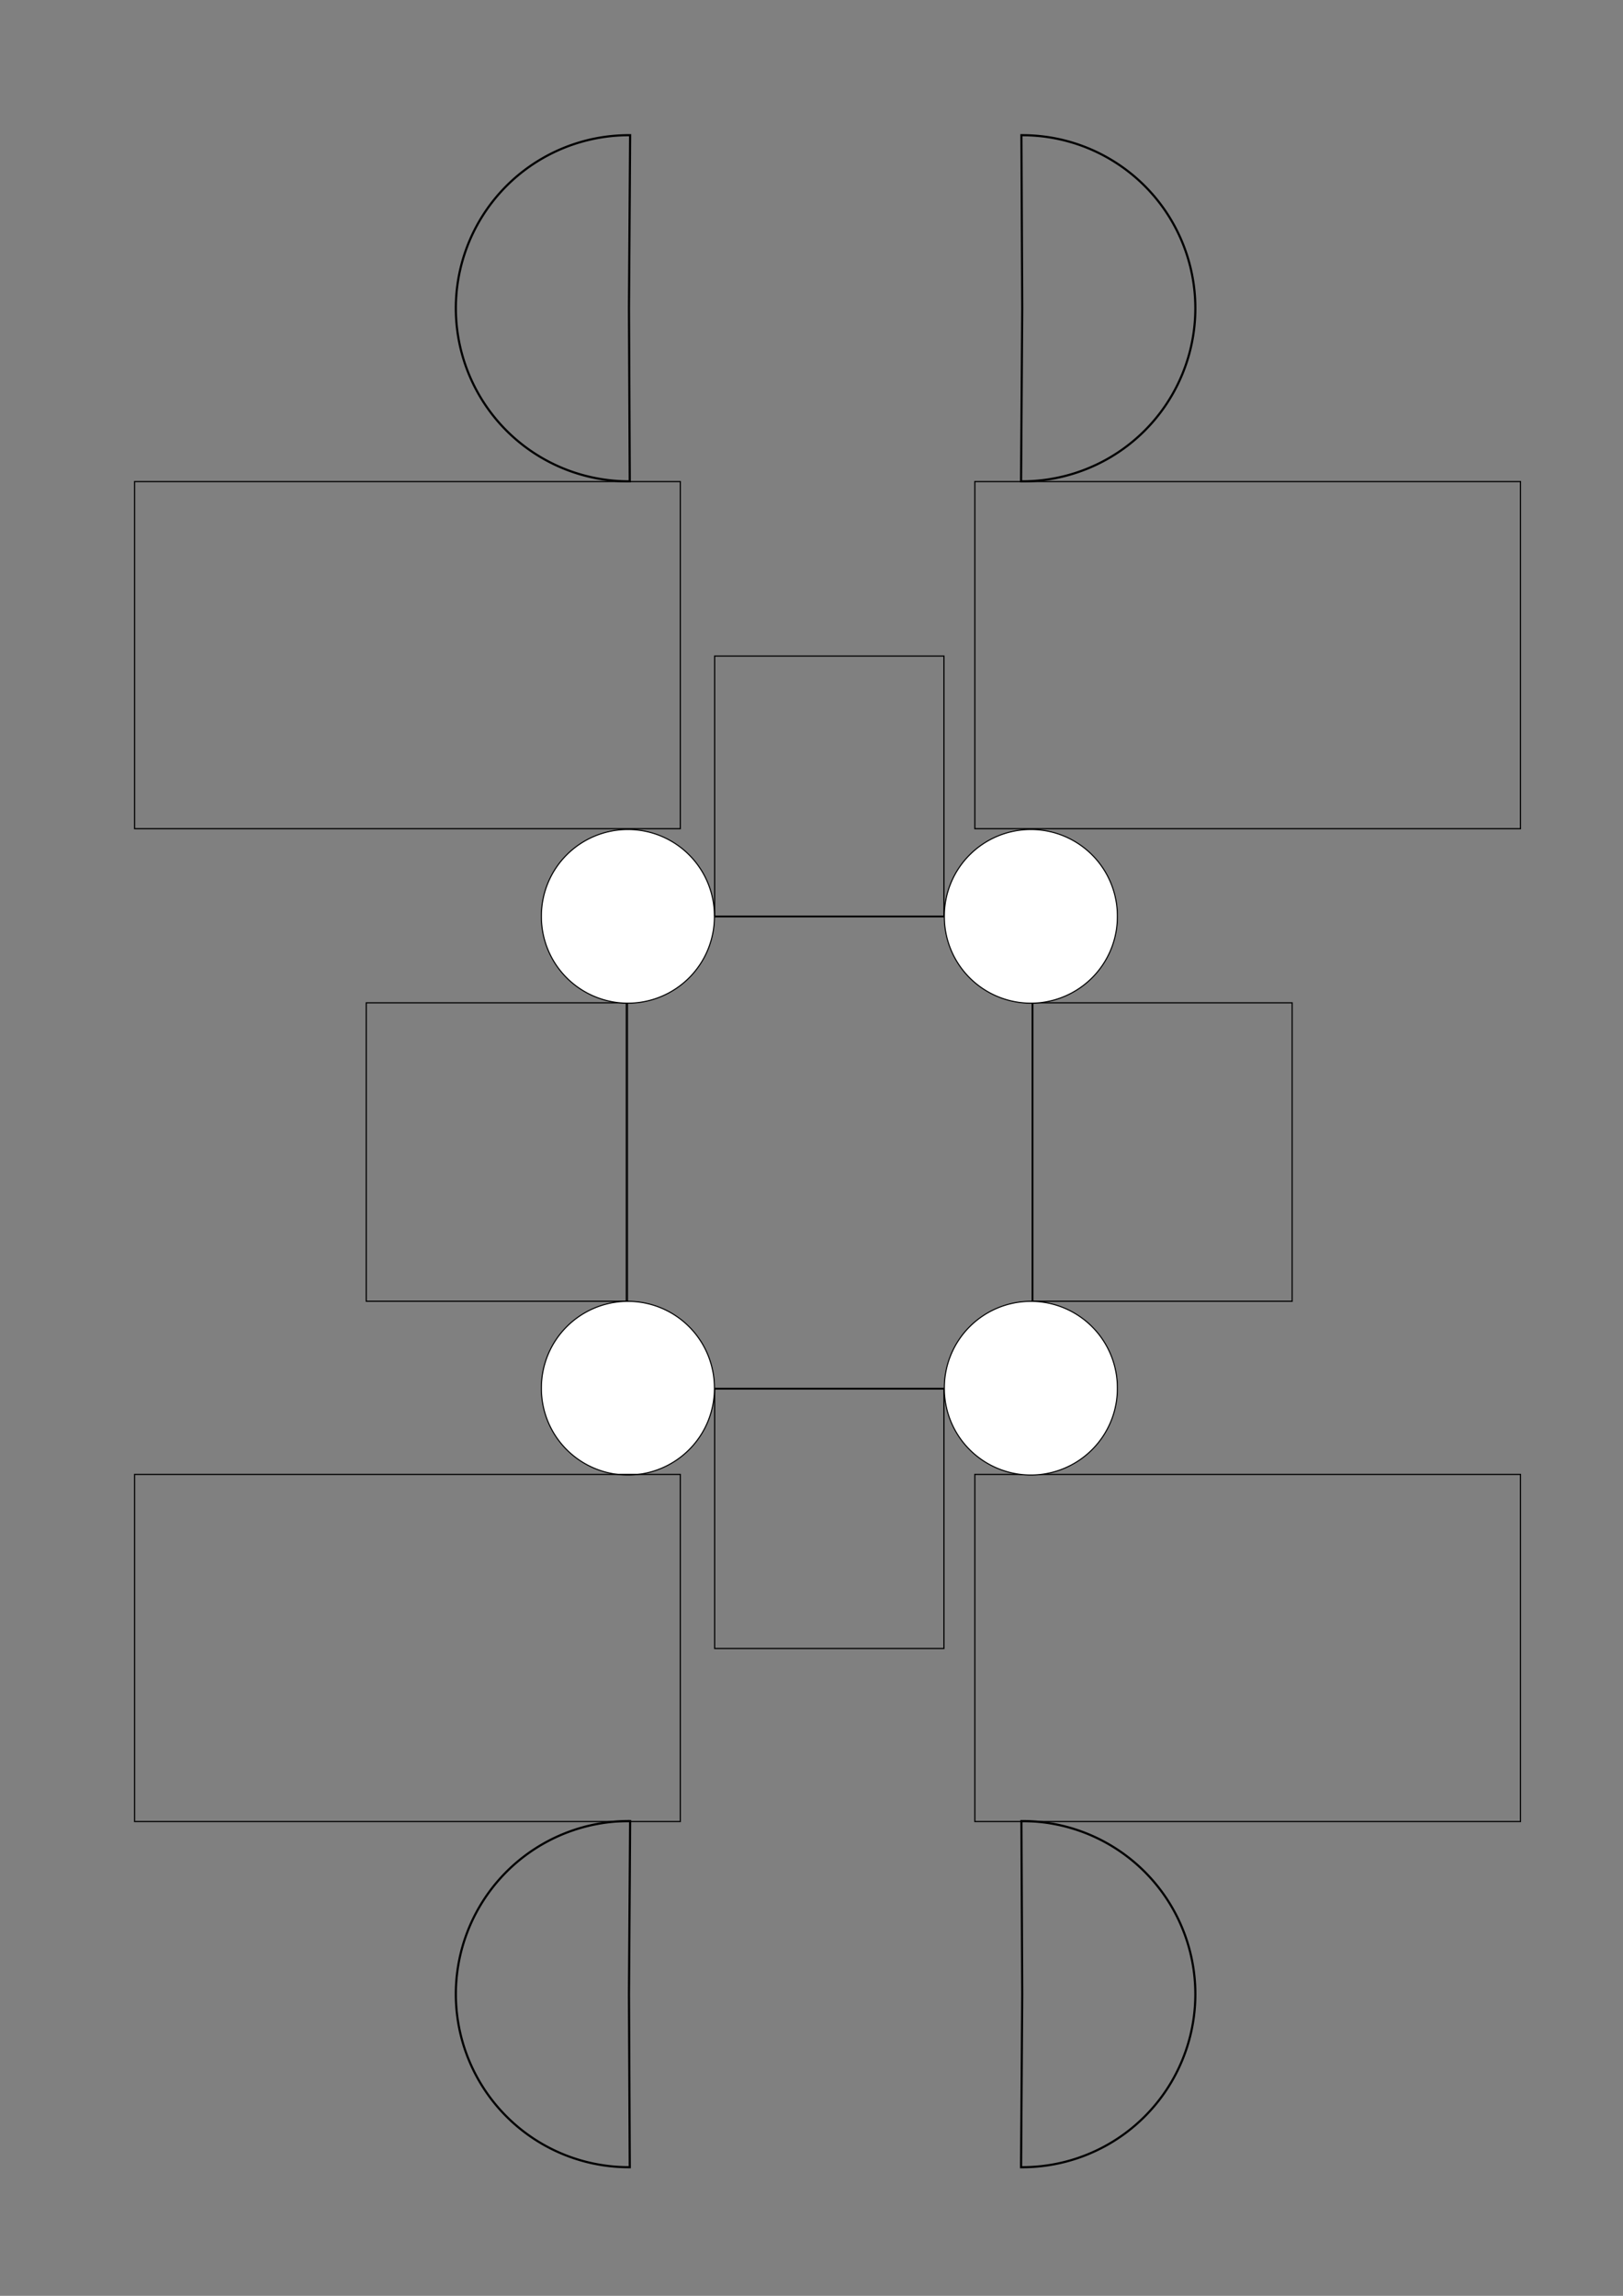 <?xml version="1.0" encoding="UTF-8" standalone="no"?>
<!-- Created with Inkscape (http://www.inkscape.org/) -->

<svg
   xmlns:dc="http://purl.org/dc/elements/1.1/"
   xmlns:cc="http://creativecommons.org/ns#"
   xmlns:rdf="http://www.w3.org/1999/02/22-rdf-syntax-ns#"
   xmlns:svg="http://www.w3.org/2000/svg"
   xmlns="http://www.w3.org/2000/svg"
   xmlns:sodipodi="http://sodipodi.sourceforge.net/DTD/sodipodi-0.dtd"
   xmlns:inkscape="http://www.inkscape.org/namespaces/inkscape"
   width="744.094"
   height="1052.362"
   id="svg2"
   version="1.1"
   inkscape:version="0.48.3.1 r9886"
   sodipodi:docname="castle.svg">
  <rect width="100%" height="100%" fill="#808080" stroke="none"/>
  <defs
     id="defs4" />
  <sodipodi:namedview
     id="base"
     pagecolor="#ffffff"
     bordercolor="#666666"
     borderopacity="1.0"
     inkscape:pageopacity="0.0"
     inkscape:pageshadow="2"
     inkscape:zoom="0.75924431"
     inkscape:cx="372.04724"
     inkscape:cy="368.1292"
     inkscape:document-units="px"
     inkscape:current-layer="layer1"
     showgrid="false"
     showguides="true"
     inkscape:guide-bbox="true"
     inkscape:window-width="1164"
     inkscape:window-height="978"
     inkscape:window-x="255"
     inkscape:window-y="167"
     inkscape:window-maximized="0" />
  <g
     inkscape:label="Layer 1"
     inkscape:groupmode="layer"
     id="layer1">
    <rect
       style="fill:none;stroke:#000000;stroke-width:0.539;stroke-miterlimit:4;stroke-opacity:1;stroke-dasharray:none"
       id="rect2993"
       width="185.871"
       height="216.447"
       x="287.656"
       y="420.255" />
    <rect
       style="fill:none;stroke:#000000;stroke-width:0.537;stroke-miterlimit:4;stroke-opacity:1;stroke-dasharray:none"
       id="rect2995"
       width="119.208"
       height="136.79"
       x="473.204"
       y="459.682" />
    <rect
       y="459.682"
       x="167.925"
       height="136.79"
       width="119.208"
       id="rect2997"
       style="fill:none;stroke:#000000;stroke-width:0.537;stroke-miterlimit:4;stroke-opacity:1;stroke-dasharray:none" />
    <path
       sodipodi:type="arc"
       style="fill:#ffffff;stroke:#000000;stroke-width:0.957;stroke-miterlimit:4;stroke-opacity:1;stroke-dasharray:none"
       id="path2985"
       sodipodi:cx="209.28572"
       sodipodi:cy="221.6479"
       sodipodi:rx="76.428574"
       sodipodi:ry="76.428574"
       d="m 285.714,221.648 a 76.429,76.429 0 1 1 -152.857,0 76.429,76.429 0 1 1 152.857,0 z"
       transform="matrix(0.519,0,0,0.519,179.254,305)" />
    <rect
       style="fill:none;stroke:#000000;stroke-width:0.539;stroke-miterlimit:4;stroke-opacity:1;stroke-dasharray:none"
       id="rect2999"
       width="105.124"
       height="119.218"
       x="327.639"
       y="300.721" />
    <path
       transform="matrix(0.519,0,0,0.519,363.998,305)"
       d="m 285.714,221.648 a 76.429,76.429 0 1 1 -152.857,0 76.429,76.429 0 1 1 152.857,0 z"
       sodipodi:ry="76.428574"
       sodipodi:rx="76.428574"
       sodipodi:cy="221.6479"
       sodipodi:cx="209.28572"
       id="path2987"
       style="fill:#ffffff;stroke:#000000;stroke-width:0.957;stroke-miterlimit:4;stroke-opacity:1;stroke-dasharray:none"
       sodipodi:type="arc" />
    <rect
       y="636.416"
       x="327.639"
       height="119.218"
       width="105.124"
       id="rect3001"
       style="fill:none;stroke:#000000;stroke-width:0.539;stroke-miterlimit:4;stroke-opacity:1;stroke-dasharray:none" />
    <path
       transform="matrix(0.519,0,0,0.519,179.254,521.287)"
       d="m 285.714,221.648 a 76.429,76.429 0 1 1 -152.857,0 76.429,76.429 0 1 1 152.857,0 z"
       sodipodi:ry="76.428574"
       sodipodi:rx="76.428574"
       sodipodi:cy="221.6479"
       sodipodi:cx="209.28572"
       id="path2989"
       style="fill:#ffffff;stroke:#000000;stroke-width:0.957;stroke-miterlimit:4;stroke-opacity:1;stroke-dasharray:none"
       sodipodi:type="arc" />
    <rect
       style="fill:none;stroke:#000000;stroke-width:0.537;stroke-miterlimit:4;stroke-opacity:1;stroke-dasharray:none"
       id="rect3003"
       width="250.173"
       height="159.123"
       x="446.929"
       y="675.843" />
    <path
       sodipodi:type="arc"
       style="fill:#ffffff;stroke:#000000;stroke-width:0.957;stroke-miterlimit:4;stroke-opacity:1;stroke-dasharray:none"
       id="path2991"
       sodipodi:cx="209.28572"
       sodipodi:cy="221.6479"
       sodipodi:rx="76.428574"
       sodipodi:ry="76.428574"
       d="m 285.714,221.648 a 76.429,76.429 0 1 1 -152.857,0 76.429,76.429 0 1 1 152.857,0 z"
       transform="matrix(0.519,0,0,0.519,363.998,521.287)" />
    <rect
       y="675.843"
       x="61.712"
       height="159.123"
       width="250.173"
       id="rect3005"
       style="fill:none;stroke:#000000;stroke-width:0.537;stroke-miterlimit:4;stroke-opacity:1;stroke-dasharray:none" />
    <rect
       y="220.74"
       x="446.929"
       height="159.123"
       width="250.173"
       id="rect3007"
       style="fill:none;stroke:#000000;stroke-width:0.537;stroke-miterlimit:4;stroke-opacity:1;stroke-dasharray:none" />
    <rect
       style="fill:none;stroke:#000000;stroke-width:0.537;stroke-miterlimit:4;stroke-opacity:1;stroke-dasharray:none"
       id="rect3009"
       width="250.173"
       height="159.123"
       x="61.713"
       y="220.74" />
    <path
       sodipodi:type="arc"
       style="fill:none;stroke:#000000;stroke-width:0.957;stroke-miterlimit:4;stroke-opacity:1;stroke-dasharray:none"
       id="path3011"
       sodipodi:cx="209.28572"
       sodipodi:cy="221.6479"
       sodipodi:rx="76.428574"
       sodipodi:ry="76.428574"
       d="m 209.639,298.076 a 76.429,76.429 0 1 1 0.159,-152.855 l -0.511,76.427 z"
       transform="matrix(1.038,0,0,1.038,71.121,684.006)"
       sodipodi:start="1.56618"
       sodipodi:end="4.7190801" />
    <path
       sodipodi:end="4.7190801"
       sodipodi:start="1.56618"
       transform="matrix(1.038,0,0,1.038,71.121,-88.767)"
       d="m 209.639,298.076 a 76.429,76.429 0 1 1 0.159,-152.855 l -0.511,76.427 z"
       sodipodi:ry="76.428574"
       sodipodi:rx="76.428574"
       sodipodi:cy="221.6479"
       sodipodi:cx="209.28572"
       id="path3013"
       style="fill:none;stroke:#000000;stroke-width:0.957;stroke-miterlimit:4;stroke-opacity:1;stroke-dasharray:none"
       sodipodi:type="arc" />
    <path
       sodipodi:end="4.7190801"
       sodipodi:start="1.56618"
       transform="matrix(-1.038,0,0,-1.038,685.893,371.378)"
       d="m 209.639,298.076 a 76.429,76.429 0 1 1 0.159,-152.855 l -0.511,76.427 z"
       sodipodi:ry="76.428574"
       sodipodi:rx="76.428574"
       sodipodi:cy="221.6479"
       sodipodi:cx="209.28572"
       id="path3019"
       style="fill:none;stroke:#000000;stroke-width:0.957;stroke-miterlimit:4;stroke-opacity:1;stroke-dasharray:none"
       sodipodi:type="arc" />
    <path
       sodipodi:type="arc"
       style="fill:none;stroke:#000000;stroke-width:0.957;stroke-miterlimit:4;stroke-opacity:1;stroke-dasharray:none"
       id="path3021"
       sodipodi:cx="209.28572"
       sodipodi:cy="221.6479"
       sodipodi:rx="76.428574"
       sodipodi:ry="76.428574"
       d="m 209.639,298.076 a 76.429,76.429 0 1 1 0.159,-152.855 l -0.511,76.427 z"
       transform="matrix(-1.038,0,0,-1.038,685.893,1144.152)"
       sodipodi:start="1.56618"
       sodipodi:end="4.7190801" />
  </g>
</svg>

